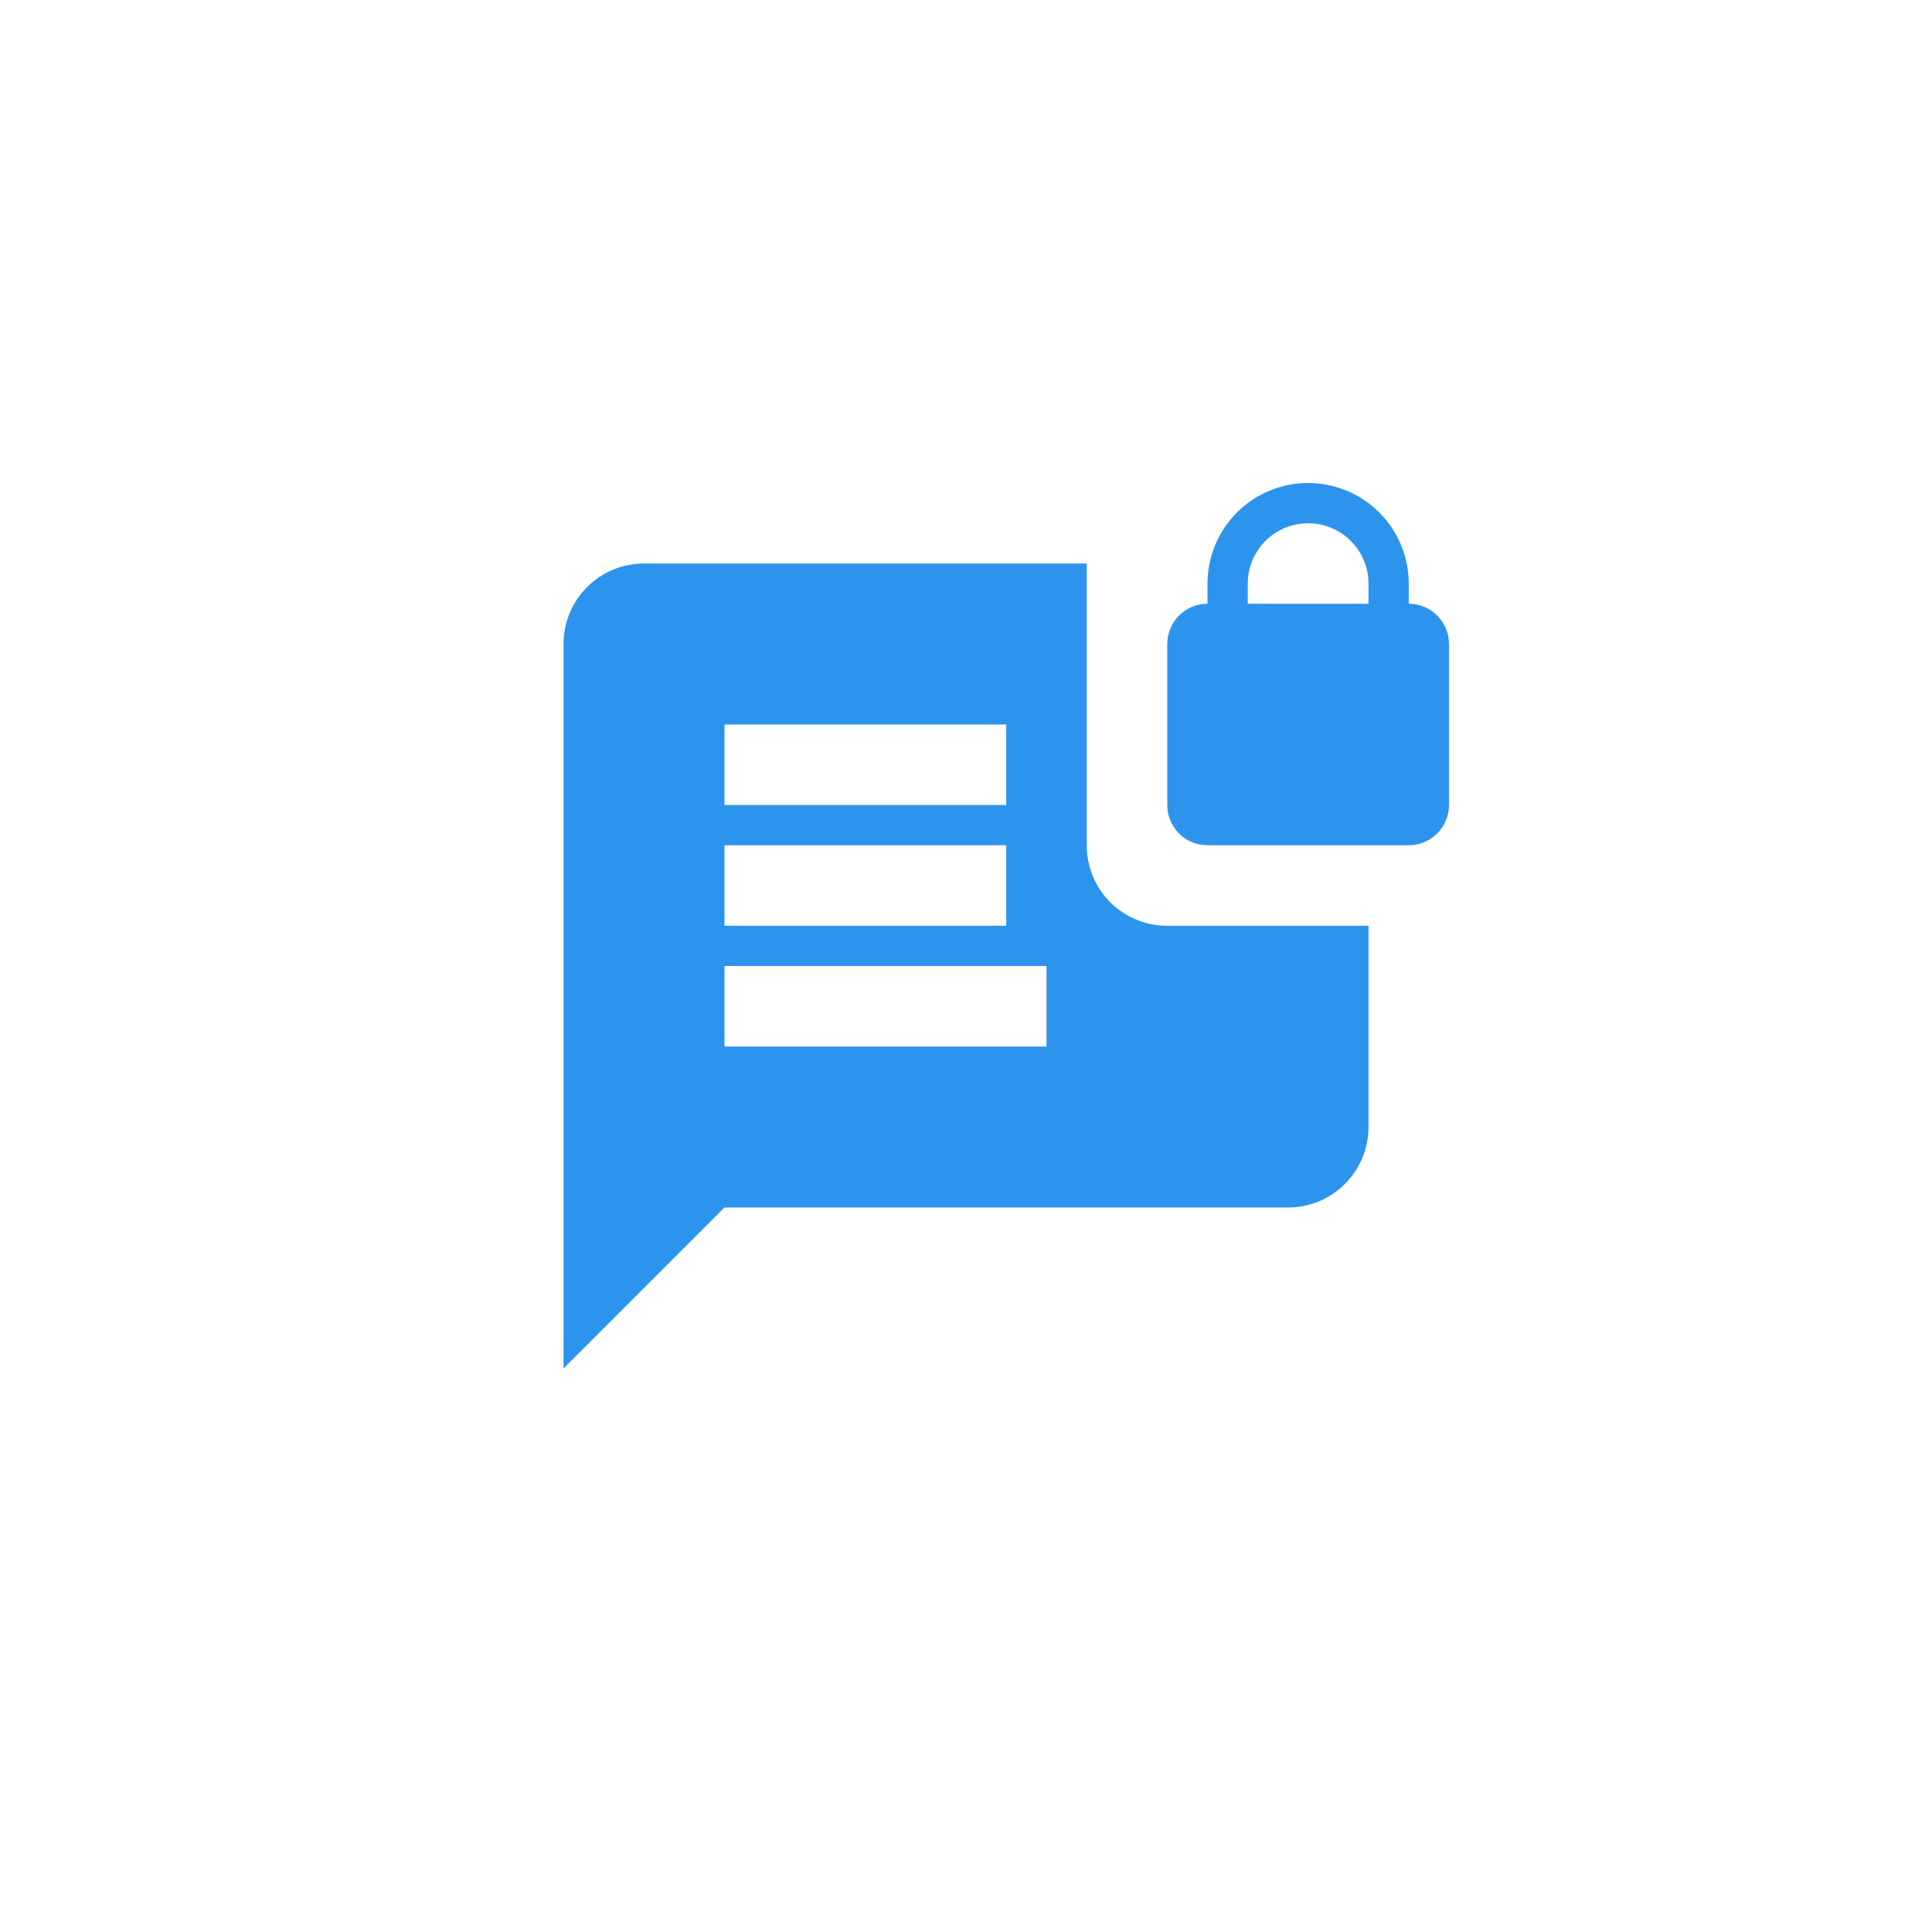 <svg width="60" height="60" viewBox="0 0 60 60" fill="none" xmlns="http://www.w3.org/2000/svg">
<g clip-path="url(#clip0_3679_114)">
<path d="M40.625 15C39.796 15 39.001 15.329 38.415 15.915C37.829 16.501 37.5 17.296 37.5 18.125V18.75C37.169 18.75 36.85 18.882 36.616 19.116C36.382 19.351 36.25 19.669 36.25 20V25C36.25 25.331 36.382 25.649 36.616 25.884C36.85 26.118 37.169 26.25 37.5 26.25H43.75C44.081 26.25 44.4 26.118 44.634 25.884C44.868 25.649 45 25.331 45 25V20C45 19.669 44.868 19.351 44.634 19.116C44.4 18.882 44.081 18.75 43.75 18.75V18.125C43.75 17.296 43.421 16.501 42.835 15.915C42.249 15.329 41.454 15 40.625 15ZM40.625 16.25C41.122 16.25 41.599 16.448 41.951 16.799C42.303 17.151 42.5 17.628 42.5 18.125V18.75H38.75V18.125C38.75 17.628 38.947 17.151 39.299 16.799C39.651 16.448 40.128 16.25 40.625 16.25ZM20 17.5C19.337 17.5 18.701 17.763 18.232 18.232C17.763 18.701 17.5 19.337 17.5 20V42.5L22.5 37.5H40C40.663 37.5 41.299 37.237 41.768 36.768C42.237 36.299 42.5 35.663 42.5 35V28.75H36.25C34.862 28.75 33.75 27.637 33.75 26.25V17.5H20ZM22.5 22.5H31.25V25H22.5V22.5ZM22.5 26.25H31.25V28.75H22.5V26.25ZM22.5 30H32.5V32.5H22.5V30Z" fill="#2D94ED"/>
</g>
<defs>
<clipPath id="clip0_3679_114">
<rect width="30" height="30" fill="white" transform="translate(15 15)"/>
</clipPath>
</defs>
</svg>
